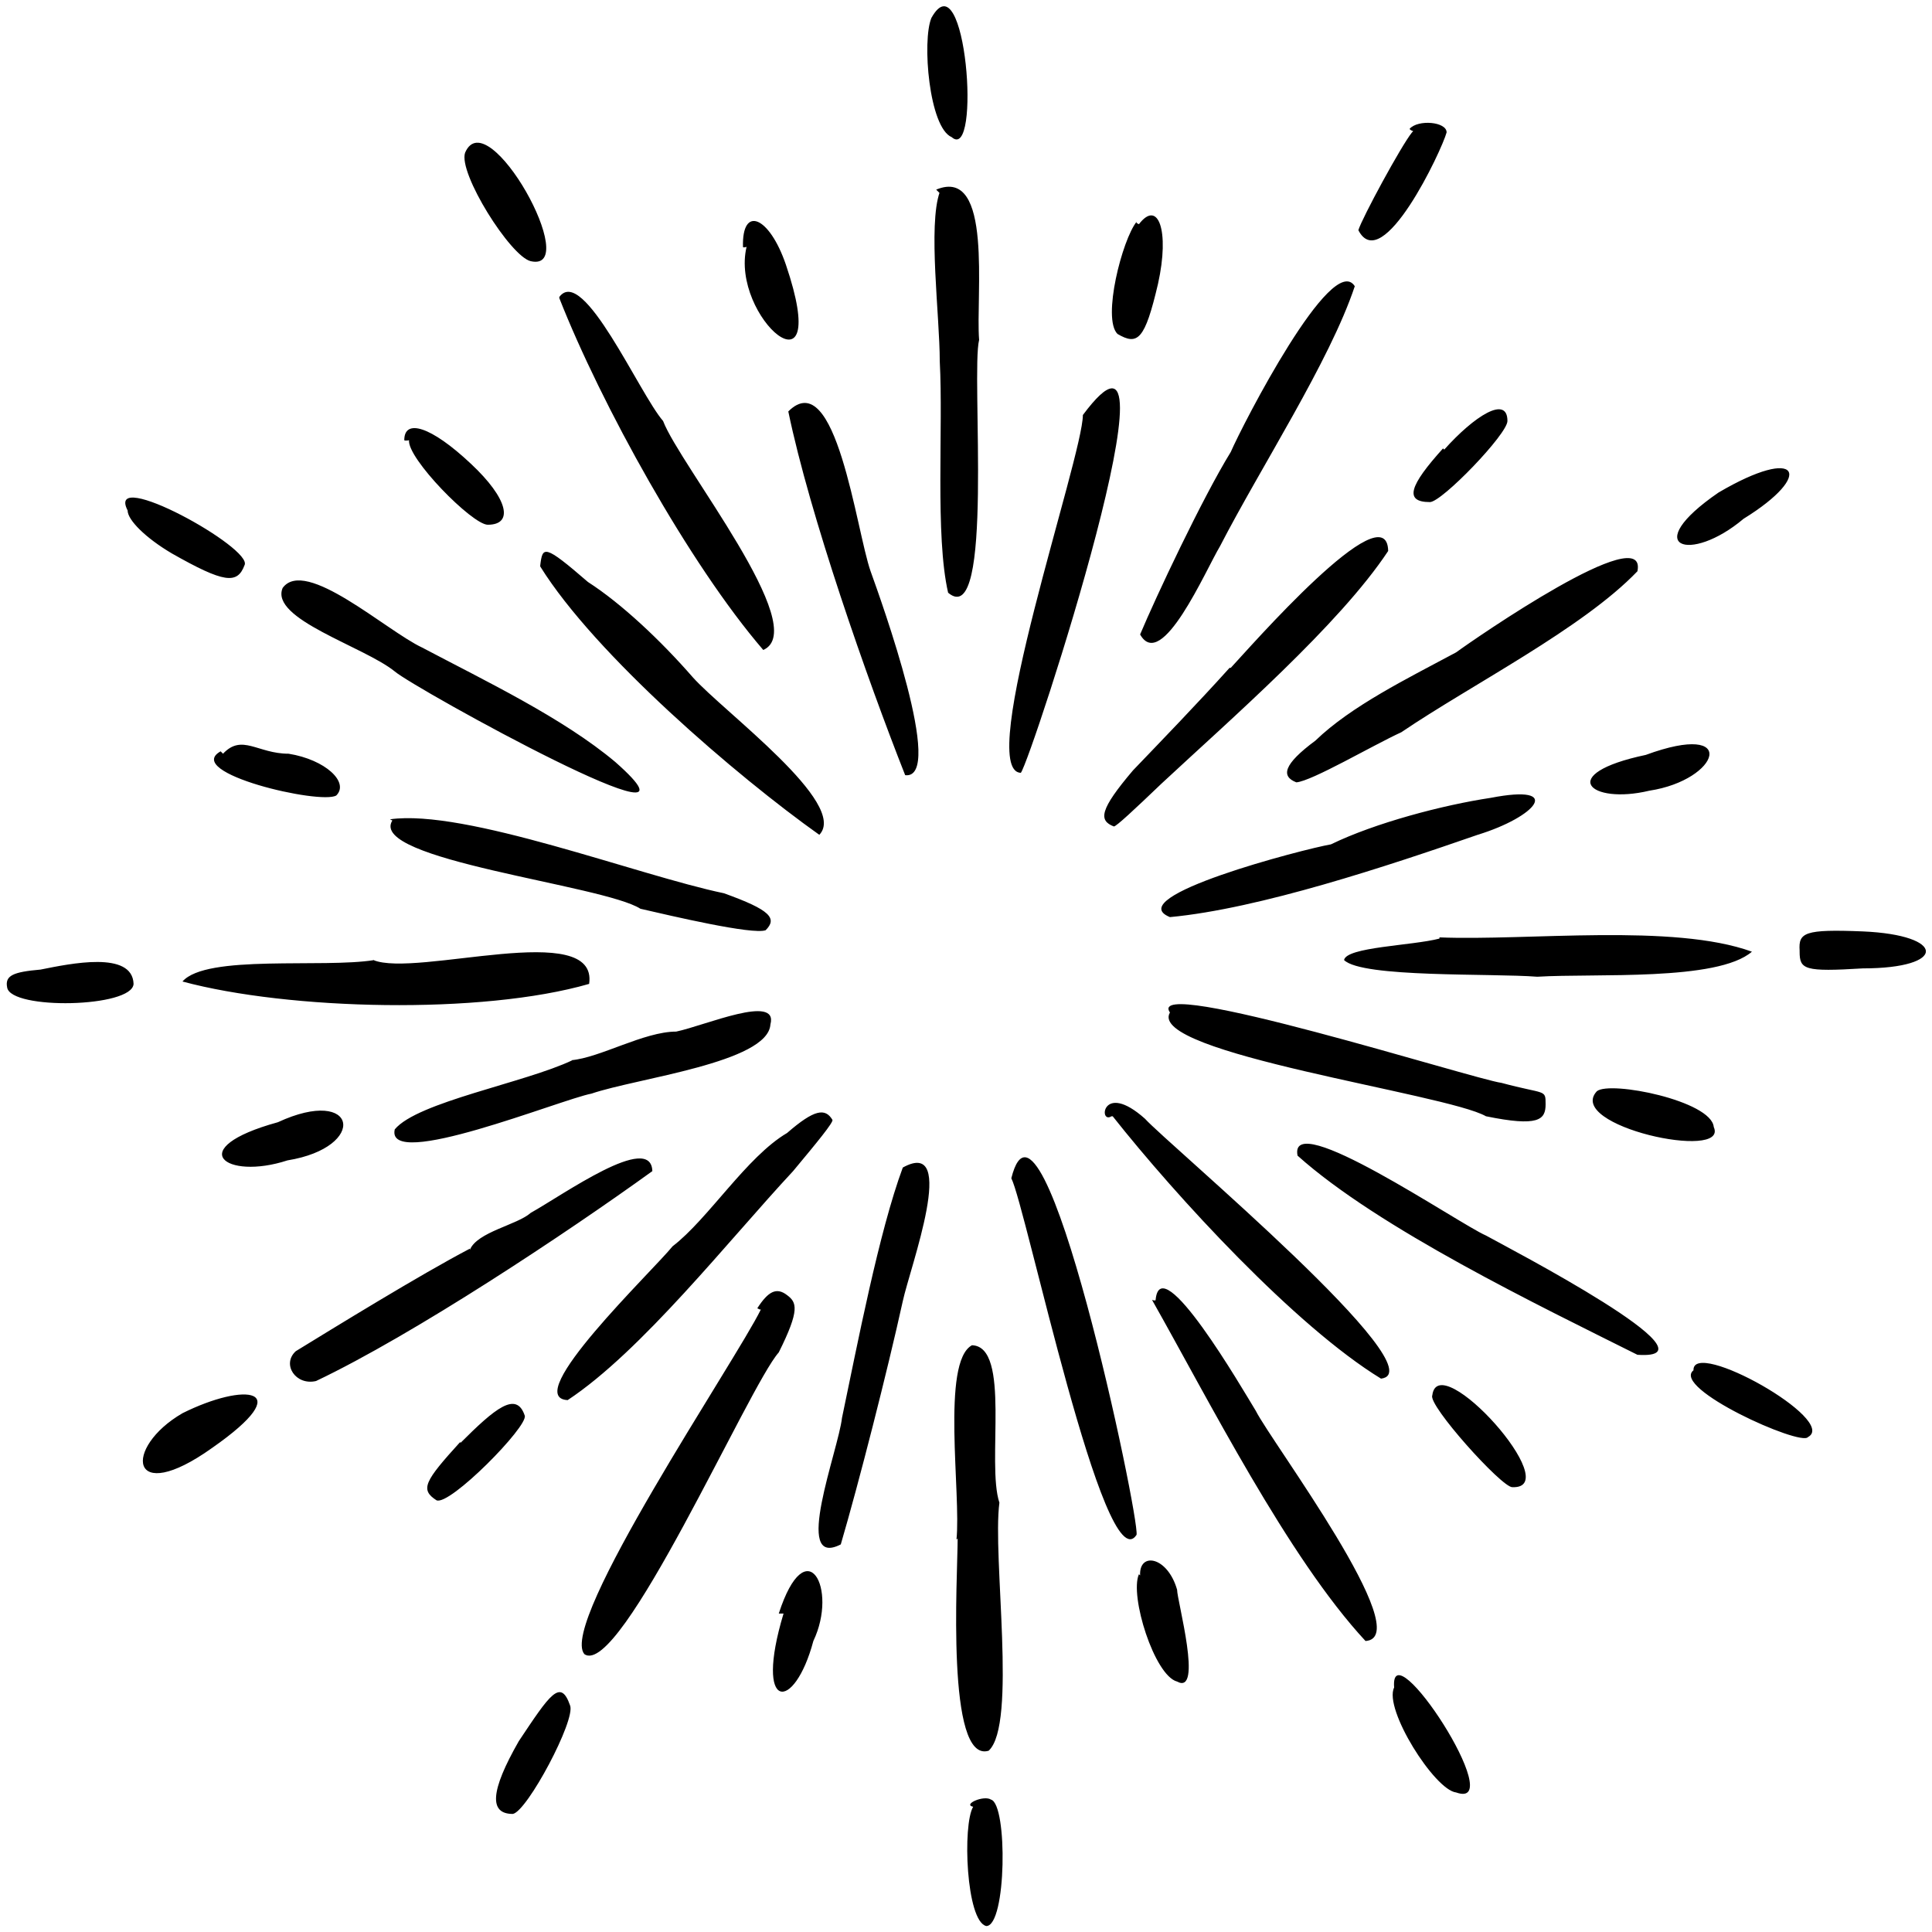 <svg xmlns="http://www.w3.org/2000/svg" data-name="lay1" viewBox="0 0 162 162" width="162" height="162"><path d="M78.1 1.5c-.8 1.9-.2 9.2 1.7 10 2.5 2.2 1.2-15.2-1.7-10M118.4 11.1c-.9 1.1-4.2 7.2-4.5 8.2 2 3.9 7-6.7 7.4-8.2 0-.9-2.4-1.1-3.1-.3 0 .1.3.2.3.2ZM39 12.8c-.6 1.7 3.8 8.7 5.5 9.1 4.4 1-3.6-13.5-5.5-9.1M78.8 16.1c-1 2.8 0 10.4 0 14.2.3 5.6-.4 14.6.7 19.4 3.9 3.3 1.9-18.4 2.6-21.2-.3-3.7 1.2-14.6-3.6-12.6l.3.3ZM95.3 18.6c-1.2 1.5-2.9 8.1-1.6 9.4 1.7 1 2.3.5 3.4-4.2 1-4.5 0-7.1-1.6-5l-.2-.1ZM62.6 20.7c-1.4 5.9 7.3 13.3 3.3 1.5-1.4-4.1-3.7-5-3.6-1.5 0 .1.3 0 .3 0M103.2 37.9c-2.4 3.9-6.3 12.2-7.6 15.3 1.8 3.2 5.5-5.4 6.7-7.4 3.4-6.6 9.2-15.5 11.3-21.8-1.9-3-9.4 11.6-10.4 13.9M46.9 25c3.5 8.9 10.9 22.3 17.1 29.5 4.1-1.8-7-15.5-8.4-19.2-2-2.3-6.7-13.1-8.7-10.4ZM90.8 34.8c0 3.5-9.1 29.9-5.2 30 .9-1.2 14.2-42.1 5.2-30M66.1 34.5c1.8 8.7 6.6 22.4 9.8 30.5 3.4.4-2-14.6-2.9-17.1-1.2-3.4-2.9-17.4-6.9-13.4M121 37.6c-2.8 3.1-3.3 4.5-1.1 4.5 1 0 6.5-5.7 6.5-6.8 0-2.2-2.8-.4-5.3 2.4ZM34.3 36.9c-.2 1.5 5.3 7.1 6.6 7.1 2.2 0 1.7-2.2-1.4-5.1-3.4-3.2-5.6-3.8-5.6-2 0 .1.5 0 .5 0ZM144.1 41.3c-6.7 4.6-2.4 6 2.1 2.2 6-3.7 4.7-6.2-2.1-2.2M10.7 42.8c0 .8 1.5 2.3 3.7 3.6 4.4 2.5 5.5 2.6 6.1 1 .8-1.4-11.7-8.3-9.8-4.6M103.1 56c-2.7 3-5.8 6.2-8.1 8.6-2.8 3.3-2.9 4.2-1.6 4.7.2 0 1.7-1.4 4-3.6 5.8-5.4 14.9-13.3 19-19.5-.1-5.1-11.7 8.2-13.2 9.8ZM45.3 47.5c4.6 7.4 16.5 17.6 23.4 22.5 2.5-2.6-8-10.3-10.6-13.2-2.7-3.1-6-6.2-8.8-8-3.7-3.2-3.8-3-4-1.4ZM122.1 54.7c-4.1 2.2-8.8 4.5-11.8 7.4-2.7 2-2.9 3-1.6 3.5 1.3-.1 6.4-3.1 8.8-4.2 5.9-4 15.2-8.7 19.8-13.5.9-4.4-13.7 5.7-15.2 6.8M23.7 49.3c-1.1 2.6 6.8 4.9 9.4 7 1.6 1.4 27.9 15.9 18.5 7.6-4.4-3.7-10.9-6.8-16.2-9.6-3-1.4-9.8-7.6-11.7-5M138 63.3c-7.6 1.6-4.7 4.2.3 3 5.9-.9 7.6-5.9-.3-3M18.5 63c-3.2 1.8 8.4 4.5 9.7 3.7 1.1-1.1-.9-3-4-3.5-2.6 0-3.9-1.7-5.5 0zM111.6 70.8c-2.3.4-17.7 4.4-13.5 6.1 7.5-.7 18.3-4.3 25.8-6.9 4.9-1.5 7.3-4.3 1.1-3.1-4 .6-9.7 2.1-13.4 3.9M32.9 68.8c-2.1 3.3 17.7 5.4 20.8 7.4 2.6.6 9.4 2.2 10.5 1.8 1-1 .4-1.7-3.5-3.1-7.2-1.5-21.7-7.1-28-6.2zM120.7 78.7c-2.3.6-7.8.7-8 1.8 1.5 1.5 12.4 1.1 16.2 1.4 4.9-.3 15.1.4 18-2.1-6.6-2.4-18.8-.9-26.2-1.2ZM150.9 79.8c0 1.5.4 1.7 5.3 1.4 7.1 0 7-2.8 0-3.1-4.9-.2-5.4.1-5.3 1.6ZM31.4 80.5c-4.3.7-14.1-.5-16.1 1.8 8.9 2.4 25.1 2.8 34.1.2.8-5.5-14.5-.5-18.1-2ZM3.4 81.3c-2.3.2-3 .5-2.8 1.5.3 1.9 10.5 1.7 10.6-.3-.1-2.8-5.3-1.7-7.8-1.2M98.1 84.9c-2 3.4 23.2 6.8 26.5 8.7 4.4.9 5 .3 5-1s0-.8-3.7-1.8c-2.3-.3-30-9.1-27.8-5.9M48 88.9c-4 1.9-13 3.5-14.9 5.8-.8 3.5 13.9-2.5 16.5-3 3.8-1.3 14.8-2.6 15-5.8.7-2.6-5.5.1-7.9.6-2.7 0-6.4 2.2-8.8 2.4ZM93.3 93.6c5.3 6.7 15.3 17.6 22.5 22C120.7 115 98 96 96 93.8c-3.6-3.2-3.9.5-2.8-.2ZM56.4 104.5c-1.7 2.1-12.8 12.7-8.8 12.9 6.2-4.1 13.5-13.4 18.9-19.2 2-2.4 3.4-4.1 3.3-4.3-.6-1-1.5-.9-3.8 1.1-3.4 2-6.6 7.2-9.6 9.5M133.9 91.5c-2.7 2.9 11.1 5.9 9.8 3-.2-2.2-8.7-3.9-9.8-3M23.3 94.1c-8 2.2-4.4 4.9.8 3.2 6.8-1.1 5.9-6.3-.8-3.2M108.8 96.9c6.8 6.1 20.3 12.6 28.5 16.7 7.4.5-10.9-9-12.7-10-2.3-1-16.6-10.8-15.8-6.7M39.4 104.7c-4.2 2.2-11.5 6.7-14.6 8.6-1.2 1.1 0 2.9 1.7 2.5 8.2-3.9 21-12.4 28.2-17.6-.1-3.3-7.5 2-10.2 3.5-1.1 1-4.5 1.6-5.1 3.1ZM75.7 97.9c-2 5.4-3.8 14.8-5.1 21-.3 2.7-4.2 12.7-.1 10.6 1.5-5.1 3.9-14.5 5.2-20.4.6-2.8 4.7-13.8 0-11.2M84.8 98.8c1.2 2.3 7.8 34 10.5 29.9.3-1.3-7.9-40.3-10.5-29.9M63.8 109.8c-2.1 4.3-17 26.3-14.8 28.9 3 2.1 13.8-22.5 16.3-25.3 1.8-3.6 1.5-4.2.7-4.8-.9-.7-1.6-.3-2.5 1.1l.2.1ZM96.6 109c4.7 8.3 11.4 21.6 17.9 28.6 4.4-.3-7.9-16.7-9.2-19.3-1.1-1.8-8-13.7-8.4-9.3 0 .1-.3 0-.3 0M80.3 129c0 3.1-1 18.9 2.6 17.8 2.4-2.2.3-16.2.9-20.8-1.1-3.3 1-13.1-2.3-13.2-2.6 1.4-.9 12.5-1.3 16.3ZM142 114.9c-1.9 1.5 9 6.4 9.6 5.6 2.6-1.4-9.7-8.3-9.6-5.6M15.3 118.5c-5 2.9-4.5 7.9 2.5 2.9 7.3-5.1 2.7-5.5-2.5-2.9M120.1 117c-.4.8 5.8 7.7 6.7 7.7 4.6.2-6.2-11.8-6.7-7.7M38.6 120.9c-3 3.3-3.4 4-2 4.9 1.1.5 7.7-6.2 7.4-7.1-.7-2.1-2.5-.6-5.4 2.3ZM95.5 132c-.8 1.8 1.3 8.5 3.2 9 2.2 1.2 0-6.8 0-7.7-.8-2.8-3.2-3.2-3.1-1.2ZM65.7 135.3c-2.5 8.3.9 8.3 2.5 2.3 2.1-4.4-.6-9.4-2.9-2.3h.3ZM116.9 141.5c-.9 1.8 3.4 8.6 5.2 8.8 4.5 1.6-5.6-13.9-5.2-8.8M43.5 146c-2.4 4.2-2.5 6.1-.5 6.1 1.2-.2 5.3-7.9 4.8-9.1-.8-2.3-1.7-.9-4.3 3M81.6 151.5c-.9 1.5-.6 9.6 1.1 10 1.7 0 1.8-10.2.4-10.6-.6-.4-2.4.4-1.5.6"/></svg>